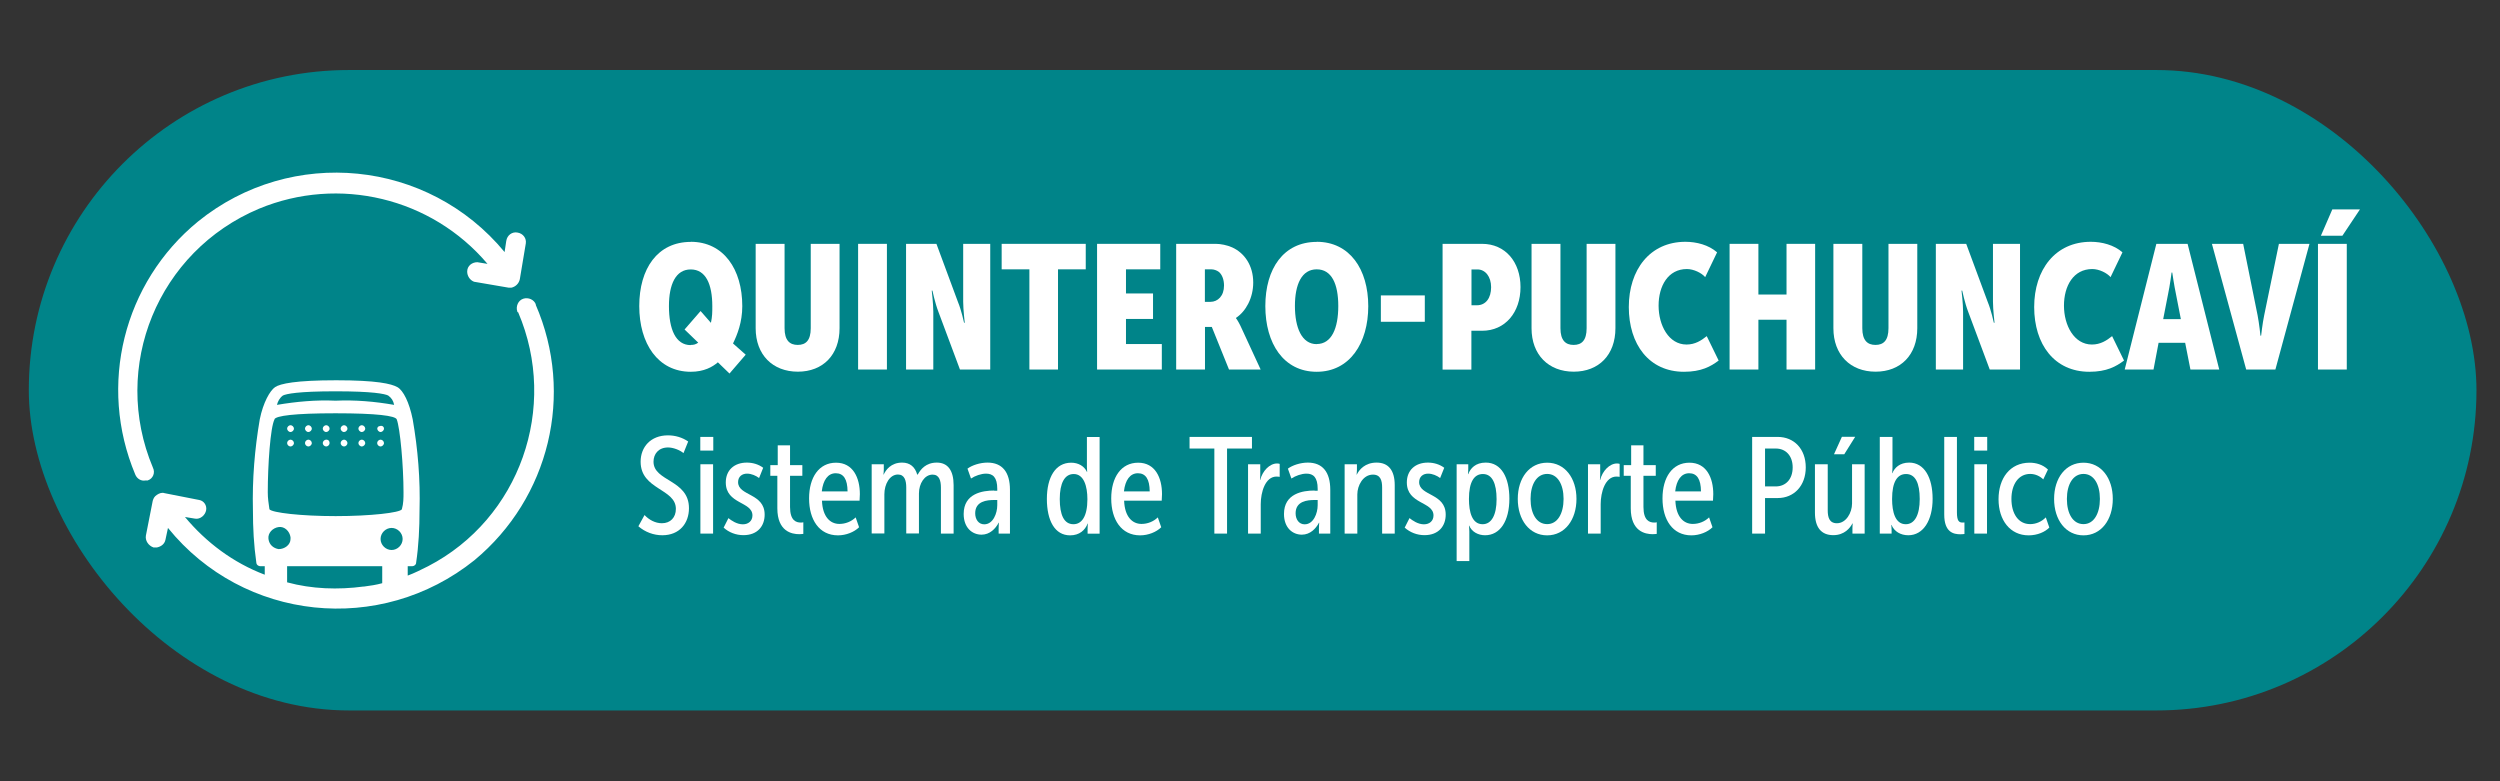 <?xml version="1.0" encoding="UTF-8"?>
<svg id="Capa_1" xmlns="http://www.w3.org/2000/svg" version="1.1" viewBox="0 0 256 80">
  <rect x="0" y="0" width="256" height="80" fill="#333333" stroke="none"/>
  <!-- Generator: Adobe Illustrator 29.4.0, SVG Export Plug-In . SVG Version: 2.1.0 Build 152)  -->
  <defs>
    <style>
      .st0 {
        fill: #fff;
      }

      .st1 {
        fill: #008489;
      }
    </style>
  </defs>
  <rect class="st1" x="2.95" y="7.17" width="250.64" height="65.58" rx="32.79" ry="32.79"/>
  <g>
    <path class="st0" d="M70.73,24.76c3.37,0,5.28,2.81,5.28,6.59,0,1.66-.52,2.94-.95,3.82l1.3,1.15-1.66,1.93-1.19-1.15c-.54.47-1.42.97-2.77.97-3.38,0-5.28-2.9-5.28-6.73s1.87-6.57,5.28-6.57ZM70.73,35.32c.25,0,.47-.02.77-.23l-1.4-1.35,1.64-1.89,1.06,1.21c.14-.67.14-1.08.14-1.71,0-2.25-.67-3.76-2.21-3.76s-2.23,1.53-2.23,3.75c0,2.36.68,4,2.23,4Z"/>
    <path class="st0" d="M77.39,24.97h2.95v8.64c0,1.24.52,1.71,1.35,1.71s1.33-.47,1.33-1.71v-8.64h2.95v8.64c0,2.72-1.69,4.45-4.27,4.45s-4.32-1.73-4.32-4.45v-8.64Z"/>
    <path class="st0" d="M87.87,24.97h2.95v12.87h-2.95v-12.87Z"/>
    <path class="st0" d="M92.78,24.97h3.11l2.2,5.94c.36.86.63,2.14.63,2.14h.07s-.16-1.35-.16-2.16v-5.92h2.77v12.87h-3.1l-2.21-5.92c-.34-.88-.61-2.16-.61-2.16h-.07s.16,1.35.16,2.16v5.92h-2.79v-12.87Z"/>
    <path class="st0" d="M105.4,27.58h-2.83v-2.61h8.61v2.61h-2.84v10.26h-2.93v-10.26Z"/>
    <path class="st0" d="M112.35,24.97h6.46v2.61h-3.51v2.47h2.77v2.61h-2.77v2.57h3.67v2.61h-6.63v-12.87Z"/>
    <path class="st0" d="M120.43,24.97h4.07c.5,0,1.15.13,1.67.36,1.28.58,2.16,1.87,2.16,3.6,0,1.57-.74,2.94-1.76,3.62v.04s.18.22.45.77l2.07,4.48h-3.24l-1.76-4.36h-.7v4.36h-2.95v-12.87ZM123.94,30.91c.77,0,1.4-.61,1.4-1.67,0-.61-.2-1.12-.52-1.39-.23-.18-.54-.27-.77-.27h-.67v3.33h.56Z"/>
    <path class="st0" d="M134.83,24.76c3.38,0,5.28,2.81,5.28,6.59s-1.89,6.72-5.28,6.72-5.26-2.9-5.26-6.73,1.87-6.57,5.26-6.57ZM134.83,35.23c1.53,0,2.21-1.62,2.21-3.89s-.68-3.76-2.21-3.76-2.23,1.53-2.23,3.75.7,3.91,2.23,3.91Z"/>
    <path class="st0" d="M141.4,30.25h4.5v2.7h-4.5v-2.7Z"/>
    <path class="st0" d="M147.72,24.97h4.05c2.36,0,3.93,1.84,3.93,4.43s-1.57,4.47-3.93,4.47h-1.1v3.98h-2.95v-12.87ZM151.23,31.26c.94,0,1.46-.77,1.46-1.85s-.59-1.82-1.4-1.82h-.61v3.67h.56Z"/>
    <path class="st0" d="M156.84,24.97h2.95v8.64c0,1.24.52,1.71,1.35,1.71s1.33-.47,1.33-1.71v-8.64h2.95v8.64c0,2.72-1.69,4.45-4.27,4.45s-4.32-1.73-4.32-4.45v-8.64Z"/>
    <path class="st0" d="M172.59,24.76c1.13,0,2.38.32,3.24,1.08l-1.22,2.54c-.36-.43-1.17-.83-1.87-.83-1.93,0-2.9,1.73-2.9,3.75s1.04,3.98,2.86,3.98c.88,0,1.51-.41,2.07-.86l1.22,2.5c-.81.61-1.78,1.15-3.55,1.15-3.58,0-5.65-2.81-5.65-6.63s2.16-6.68,5.8-6.68Z"/>
    <path class="st0" d="M177.11,24.97h2.95v5.19h2.88v-5.19h2.93v12.87h-2.93v-5.1h-2.88v5.1h-2.95v-12.87Z"/>
    <path class="st0" d="M187.75,24.97h2.95v8.64c0,1.24.52,1.71,1.35,1.71s1.33-.47,1.33-1.71v-8.64h2.95v8.64c0,2.72-1.69,4.45-4.27,4.45s-4.32-1.73-4.32-4.45v-8.64Z"/>
    <path class="st0" d="M198.22,24.97h3.12l2.2,5.94c.36.86.63,2.14.63,2.14h.07s-.16-1.35-.16-2.16v-5.92h2.77v12.87h-3.1l-2.21-5.92c-.34-.88-.61-2.16-.61-2.16h-.07s.16,1.35.16,2.16v5.92h-2.79v-12.87Z"/>
    <path class="st0" d="M214.1,24.76c1.13,0,2.38.32,3.24,1.08l-1.22,2.54c-.36-.43-1.17-.83-1.87-.83-1.93,0-2.9,1.73-2.9,3.75s1.04,3.98,2.86,3.98c.88,0,1.51-.41,2.07-.86l1.22,2.5c-.81.61-1.78,1.15-3.55,1.15-3.58,0-5.65-2.81-5.65-6.63s2.16-6.68,5.8-6.68Z"/>
    <path class="st0" d="M220.8,24.97h3.21l3.24,12.87h-2.95l-.54-2.74h-2.72l-.52,2.74h-2.95l3.24-12.87ZM223.32,32.68l-.5-2.56c-.18-.83-.38-2.21-.38-2.21h-.07s-.18,1.39-.36,2.21l-.5,2.56h1.82Z"/>
    <path class="st0" d="M226.5,24.97h3.2l1.48,7.33c.16.81.29,2.07.29,2.07h.07s.14-1.26.31-2.07l1.51-7.33h3.13l-3.49,12.87h-2.99l-3.51-12.87Z"/>
    <path class="st0" d="M237.36,24.97h2.95v12.87h-2.95v-12.87ZM238.83,21.44h2.83l-1.8,2.7h-2.2l1.17-2.7Z"/>
    <path class="st0" d="M66,52.74c.45.48,1.09.84,1.78.84.87,0,1.43-.59,1.43-1.47,0-2.09-3.61-1.95-3.61-4.83,0-1.5,1.02-2.7,2.8-2.7.73,0,1.47.21,2.07.63l-.48,1.19c-.36-.31-1.05-.58-1.58-.58-.98,0-1.49.67-1.49,1.46,0,2.04,3.63,1.82,3.63,4.76,0,1.54-.97,2.77-2.73,2.77-.88,0-1.76-.32-2.45-.92l.63-1.15Z"/>
    <path class="st0" d="M71.71,44.74h1.33v1.4h-1.33v-1.4ZM71.72,47.54h1.3v7.1h-1.3v-7.1Z"/>
    <path class="st0" d="M74.58,53.05c.31.25.87.64,1.49.64.57,0,.98-.35.98-.91,0-1.44-2.73-1.13-2.73-3.38,0-1.23.84-2.03,2.16-2.03.59,0,1.19.17,1.67.53l-.42,1.05c-.32-.24-.78-.45-1.23-.45-.52,0-.92.31-.92.87,0,1.43,2.72,1.11,2.72,3.33,0,1.15-.71,2.1-2.17,2.1-.77,0-1.49-.28-2.03-.77l.5-.99Z"/>
    <path class="st0" d="M79.59,48.72h-.71v-1.09h.76v-2.03h1.26v2.03h1.26v1.09h-1.26v3.19c0,1.4.62,1.6,1.11,1.6.06,0,.17,0,.25-.03v1.19c-.06.01-.27.03-.42.03-.76,0-2.24-.28-2.24-2.65v-3.33Z"/>
    <path class="st0" d="M85.61,47.38c1.74,0,2.44,1.54,2.44,3.22,0,.21-.01.42-.03.67h-3.85c.06,1.65.84,2.38,1.78,2.38.62,0,1.23-.24,1.67-.67l.35,1.01c-.49.49-1.33.83-2.16.83-1.93,0-2.96-1.61-2.96-3.78s1.02-3.66,2.76-3.66ZM86.79,50.32c-.01-1.25-.41-1.86-1.21-1.86s-1.3.7-1.43,1.86h2.63Z"/>
    <path class="st0" d="M89.24,47.54h1.26v.6c0,.25-.04.45-.04.45h.03c.22-.46.74-1.22,1.89-1.22.81,0,1.32.45,1.54,1.22h.06c.29-.53.83-1.22,1.95-1.22s1.72.8,1.72,2.31v4.96h-1.3v-4.71c0-.71-.17-1.33-.85-1.33-.83,0-1.4.92-1.4,1.93v4.1h-1.3v-4.71c0-.71-.17-1.33-.85-1.33-.84,0-1.39.98-1.39,2.02v4.02h-1.3v-7.1Z"/>
    <path class="st0" d="M101.8,50.25h.32v-.18c0-1.21-.46-1.57-1.15-1.57-.5,0-1.12.22-1.54.5l-.36-1.01c.46-.35,1.29-.62,2.05-.62,1.51,0,2.3.97,2.3,2.79v4.48h-1.16v-.55c0-.31.03-.56.03-.56h-.03c-.31.6-.9,1.22-1.75,1.22-.95,0-1.83-.7-1.83-2.12,0-2.1,1.92-2.4,3.14-2.4ZM100.79,53.69c.9,0,1.33-1.12,1.33-1.96v-.53h-.31c-.74,0-1.95.11-1.95,1.36,0,.63.35,1.13.92,1.13Z"/>
    <path class="st0" d="M109.69,47.38c.73,0,1.34.35,1.61.94h.03s-.03-.25-.03-.52v-3.05h1.3v9.9h-1.23v-.53c0-.28.03-.5.03-.5h-.03c-.25.66-.83,1.2-1.79,1.2-1.57,0-2.38-1.51-2.38-3.73s.88-3.71,2.49-3.71ZM109.92,53.68c.84,0,1.43-.78,1.43-2.56,0-1.32-.36-2.58-1.4-2.58-.94,0-1.43.94-1.43,2.56s.43,2.58,1.4,2.58Z"/>
    <path class="st0" d="M116.55,47.38c1.74,0,2.44,1.54,2.44,3.22,0,.21-.01.42-.03.67h-3.85c.06,1.65.84,2.38,1.78,2.38.62,0,1.23-.24,1.67-.67l.35,1.01c-.49.49-1.33.83-2.16.83-1.93,0-2.96-1.61-2.96-3.78s1.02-3.66,2.76-3.66ZM117.73,50.32c-.01-1.25-.41-1.86-1.21-1.86s-1.3.7-1.43,1.86h2.63Z"/>
    <path class="st0" d="M124.35,45.93h-2.54v-1.19h6.39v1.19h-2.55v8.71h-1.3v-8.71Z"/>
    <path class="st0" d="M127.79,47.54h1.26v1.08c0,.29-.03.52-.03.52h.03c.22-.9.95-1.68,1.72-1.68.1,0,.17.01.27.04v1.33s-.17-.03-.32-.03c-1.16,0-1.62,1.6-1.62,2.83v3.01h-1.3v-7.1Z"/>
    <path class="st0" d="M134.61,50.25h.32v-.18c0-1.21-.46-1.57-1.15-1.57-.5,0-1.12.22-1.54.5l-.36-1.01c.46-.35,1.29-.62,2.04-.62,1.51,0,2.3.97,2.3,2.79v4.48h-1.16v-.55c0-.31.03-.56.03-.56h-.03c-.31.6-.9,1.22-1.75,1.22-.95,0-1.83-.7-1.83-2.12,0-2.1,1.92-2.4,3.14-2.4ZM133.6,53.69c.9,0,1.33-1.12,1.33-1.96v-.53h-.31c-.74,0-1.95.11-1.95,1.36,0,.63.35,1.13.92,1.13Z"/>
    <path class="st0" d="M137.69,47.54h1.26v.6c0,.25-.04.45-.04.45h.03c.24-.49.84-1.22,2.02-1.22,1.23,0,1.86.81,1.86,2.31v4.96h-1.29v-4.71c0-.7-.15-1.33-.94-1.33-1.01,0-1.6,1.11-1.6,2.03v4.01h-1.3v-7.1Z"/>
    <path class="st0" d="M144.33,53.05c.31.25.87.64,1.48.64.58,0,.98-.35.98-.91,0-1.44-2.73-1.13-2.73-3.38,0-1.23.84-2.03,2.16-2.03.59,0,1.19.17,1.67.53l-.42,1.05c-.32-.24-.78-.45-1.23-.45-.52,0-.92.31-.92.87,0,1.43,2.72,1.11,2.72,3.33,0,1.15-.71,2.1-2.17,2.1-.77,0-1.48-.28-2.03-.77l.5-.99Z"/>
    <path class="st0" d="M149.16,47.54h1.19v.49c0,.29-.03.52-.03.52h.03c.22-.59.74-1.18,1.79-1.18,1.6,0,2.42,1.53,2.42,3.7,0,2.28-.95,3.74-2.49,3.74-.69,0-1.36-.34-1.62-.98h-.03s.04.25.04.59v3.03h-1.3v-9.9ZM151.82,53.68c.91,0,1.43-.94,1.43-2.56s-.45-2.58-1.4-2.58c-.88,0-1.43.77-1.43,2.56,0,1.32.31,2.58,1.4,2.58Z"/>
    <path class="st0" d="M158.43,47.38c1.81,0,3,1.57,3,3.71s-1.19,3.73-3,3.73-3.01-1.57-3.01-3.73,1.2-3.71,3.01-3.71ZM158.43,53.67c1.06,0,1.68-1.08,1.68-2.58s-.62-2.56-1.68-2.56-1.7,1.05-1.7,2.56.62,2.58,1.7,2.58Z"/>
    <path class="st0" d="M162.6,47.54h1.26v1.08c0,.29-.03.52-.03.52h.03c.22-.9.95-1.68,1.72-1.68.1,0,.17.01.27.04v1.33s-.17-.03-.32-.03c-1.16,0-1.62,1.6-1.62,2.83v3.01h-1.3v-7.1Z"/>
    <path class="st0" d="M166.98,48.72h-.71v-1.09h.76v-2.03h1.26v2.03h1.26v1.09h-1.26v3.19c0,1.4.62,1.6,1.11,1.6.06,0,.17,0,.25-.03v1.19c-.06.01-.27.03-.42.03-.76,0-2.24-.28-2.24-2.65v-3.33Z"/>
    <path class="st0" d="M173,47.38c1.74,0,2.44,1.54,2.44,3.22,0,.21-.01.42-.03.67h-3.85c.06,1.65.84,2.38,1.78,2.38.62,0,1.23-.24,1.67-.67l.35,1.01c-.49.49-1.33.83-2.16.83-1.93,0-2.96-1.61-2.96-3.78s1.02-3.66,2.76-3.66ZM174.18,50.32c-.01-1.25-.41-1.86-1.21-1.86s-1.3.7-1.43,1.86h2.63Z"/>
    <path class="st0" d="M179.42,44.74h2.62c1.67,0,2.87,1.23,2.87,3.12s-1.21,3.14-2.87,3.14h-1.3v3.64h-1.32v-9.9ZM181.83,49.81c1.05,0,1.74-.76,1.74-1.95s-.71-1.93-1.72-1.93h-1.11v3.88h1.09Z"/>
    <path class="st0" d="M185.86,47.54h1.3v4.72c0,.69.15,1.32.94,1.32.94,0,1.55-1.08,1.55-2.02v-4.02h1.29v7.1h-1.25v-.59c0-.25.03-.45.03-.45h-.03c-.24.46-.81,1.2-1.96,1.2-1.25,0-1.88-.81-1.88-2.31v-4.96ZM188.61,44.73h1.36l-1.12,1.79h-1.05l.81-1.79Z"/>
    <path class="st0" d="M192.49,44.74h1.3v3.14c0,.34-.04.57-.04.57h.03c.22-.55.76-1.08,1.72-1.08,1.55,0,2.4,1.53,2.4,3.71s-.94,3.73-2.49,3.73c-.78,0-1.44-.38-1.72-1.06h-.03s.04.22.04.5v.39h-1.21v-9.9ZM195.15,53.68c.91,0,1.43-.94,1.43-2.58s-.45-2.56-1.4-2.56c-.88,0-1.43.77-1.43,2.56,0,1.32.32,2.58,1.4,2.58Z"/>
    <path class="st0" d="M199.09,44.74h1.3v7.73c0,.87.21,1.04.57,1.04.06,0,.13,0,.2-.01v1.18c-.1.01-.24.03-.42.03-.71,0-1.65-.21-1.65-2.02v-7.94Z"/>
    <path class="st0" d="M202.16,44.74h1.33v1.4h-1.33v-1.4ZM202.17,47.54h1.3v7.1h-1.3v-7.1Z"/>
    <path class="st0" d="M207.83,47.38c.64,0,1.34.18,1.88.7l-.48,1.01c-.32-.32-.8-.56-1.34-.56-1.2,0-1.92,1.08-1.92,2.56s.69,2.58,1.92,2.58c.59,0,1.18-.25,1.6-.69l.36,1.04c-.43.45-1.22.8-2.12.8-1.89,0-3.08-1.55-3.08-3.7s1.18-3.74,3.18-3.74Z"/>
    <path class="st0" d="M213.35,47.38c1.81,0,3,1.57,3,3.71s-1.19,3.73-3,3.73-3.01-1.57-3.01-3.73,1.2-3.71,3.01-3.71ZM213.35,53.67c1.06,0,1.68-1.08,1.68-2.58s-.62-2.56-1.68-2.56-1.7,1.05-1.7,2.56.62,2.58,1.7,2.58Z"/>
  </g>
  <g>
    <path class="st0" d="M38.97,45.72c.17,0,.35-.17.35-.35s-.17-.35-.35-.35-.35.17-.35.35.17.35.35.35Z"/>
    <path class="st0" d="M37.05,45.72c.17,0,.35-.17.35-.35s-.17-.35-.35-.35-.35.17-.35.35c0,.17.17.35.35.35Z"/>
    <path class="st0" d="M37.05,44.24c.17,0,.35-.17.35-.35h0c0-.17-.17-.35-.35-.35h0c-.17,0-.35.17-.35.35h0c0,.17.17.35.35.35h0Z"/>
    <path class="st0" d="M38.97,44.24c.17,0,.35-.17.35-.35s-.17-.35-.43-.26c-.17,0-.26.17-.26.26h0c0,.17.17.35.35.35h0Z"/>
    <path class="st0" d="M35.23,45.02c-.17,0-.35.17-.35.35s.17.35.35.35.35-.17.35-.35h0c0-.17-.17-.35-.35-.35h0Z"/>
    <path class="st0" d="M33.4,45.02c-.17,0-.35.17-.35.35s.17.35.35.35.35-.17.35-.35-.09-.35-.35-.35h0Z"/>
    <path class="st0" d="M29.75,44.24c.17,0,.35-.17.35-.35h0c0-.17-.17-.35-.35-.35h0c-.17,0-.35.17-.35.35h0c0,.17.17.35.35.35h0Z"/>
    <path class="st0" d="M29.75,45.72c.17,0,.35-.17.35-.35s-.17-.35-.35-.35-.35.17-.35.35.17.35.35.35h0Z"/>
    <path class="st0" d="M35.23,44.24c.17,0,.35-.17.35-.35s-.17-.35-.35-.35h0c-.17,0-.35.17-.35.35h0c0,.17.17.35.35.35Z"/>
    <path class="st0" d="M31.58,45.72c.17,0,.35-.17.35-.35s-.17-.35-.35-.35-.35.17-.35.35.17.35.35.35Z"/>
    <path class="st0" d="M33.4,44.24c.17,0,.35-.17.35-.35s-.17-.35-.35-.35h0c-.17,0-.35.17-.35.35h0c0,.17.17.35.35.35h0Z"/>
    <path class="st0" d="M31.58,44.24c.17,0,.35-.17.35-.35h0c0-.17-.17-.35-.35-.35h0c-.17,0-.35.17-.35.35h0c0,.17.17.35.35.35h0Z"/>
    <path class="st0" d="M54.88,31.2c-.17-.52-.78-.78-1.3-.61-.52.17-.78.78-.61,1.3,0,0,0,.09.09.09,4.17,9.74.17,21.13-9.22,26-.7.35-1.39.7-2.09.96v-.96h.43c.26,0,.43-.17.43-.35.26-1.74.35-3.56.35-5.39.09-3.13-.17-6.26-.7-9.3-.35-1.74-.96-2.96-1.57-3.3s-2.09-.7-6.26-.7-5.74.35-6.26.7-1.22,1.57-1.57,3.3c-.52,3.04-.78,6.17-.7,9.3,0,1.83.09,3.56.35,5.39,0,.17.17.35.43.35h.43v.87c-3.22-1.22-6-3.3-8.17-5.91l1.04.17c.52.09,1.04-.35,1.13-.87.09-.52-.26-.96-.7-1.04l-3.56-.7c-.26-.09-.52,0-.78.17s-.35.35-.43.61l-.7,3.56c-.09.52.26,1.04.78,1.22h.35c.43-.09.78-.35.87-.78l.26-1.22c7.74,9.56,21.74,11.04,31.39,3.3,7.65-6.35,10.26-16.96,6.26-26.17h0ZM38.97,55.19c0-.61.52-1.13,1.13-1.13s1.13.52,1.13,1.13-.52,1.13-1.13,1.13h0c-.61,0-1.13-.52-1.13-1.13ZM28.97,40.5c.35-.17,1.57-.43,5.39-.43s5.04.26,5.39.43c.35.26.52.52.61.96h0c-2-.35-4-.52-6-.43-2-.09-4,.09-6,.43.09-.35.26-.7.61-.96ZM28.1,42.93c.17-.35,2-.61,6.26-.61s6.09.26,6.26.61c.35.87.7,4.78.7,7.48,0,.61,0,1.13-.17,1.74h0c-.17.35-3.22.7-6.78.7s-6.52-.35-6.78-.7c-.09-.61-.17-1.13-.17-1.74,0-2.7.26-6.7.7-7.48h0ZM29.75,55.19c0,.61-.61,1.04-1.22,1.04-.52-.09-.96-.43-1.04-1.04s.43-1.13,1.04-1.22c.61-.09,1.13.43,1.22,1.04v.17ZM37.23,60.06c-2.61.35-5.3.26-7.83-.43v-1.65h9.74v1.74c-.61.17-1.22.26-1.91.35Z"/>
    <path class="st0" d="M15.14,49.19c.52-.17.78-.78.52-1.3h0c-4.35-10.35.52-22.17,10.87-26.52,8.17-3.39,17.65-1.13,23.39,5.65l-1.04-.17c-.52,0-1.04.35-1.04.96,0,.43.26.87.7,1.04l3.56.61h.26c.43-.09.78-.43.87-.87l.61-3.65c.09-.52-.26-1.04-.87-1.13-.52-.09-1.04.26-1.13.87h0l-.17,1.13c-7.83-9.48-21.82-10.87-31.39-3.13-7.65,6.26-10.26,16.78-6.43,25.91.17.43.61.7,1.04.61.17,0,.26,0,.26,0Z"/>
  </g>
</svg>